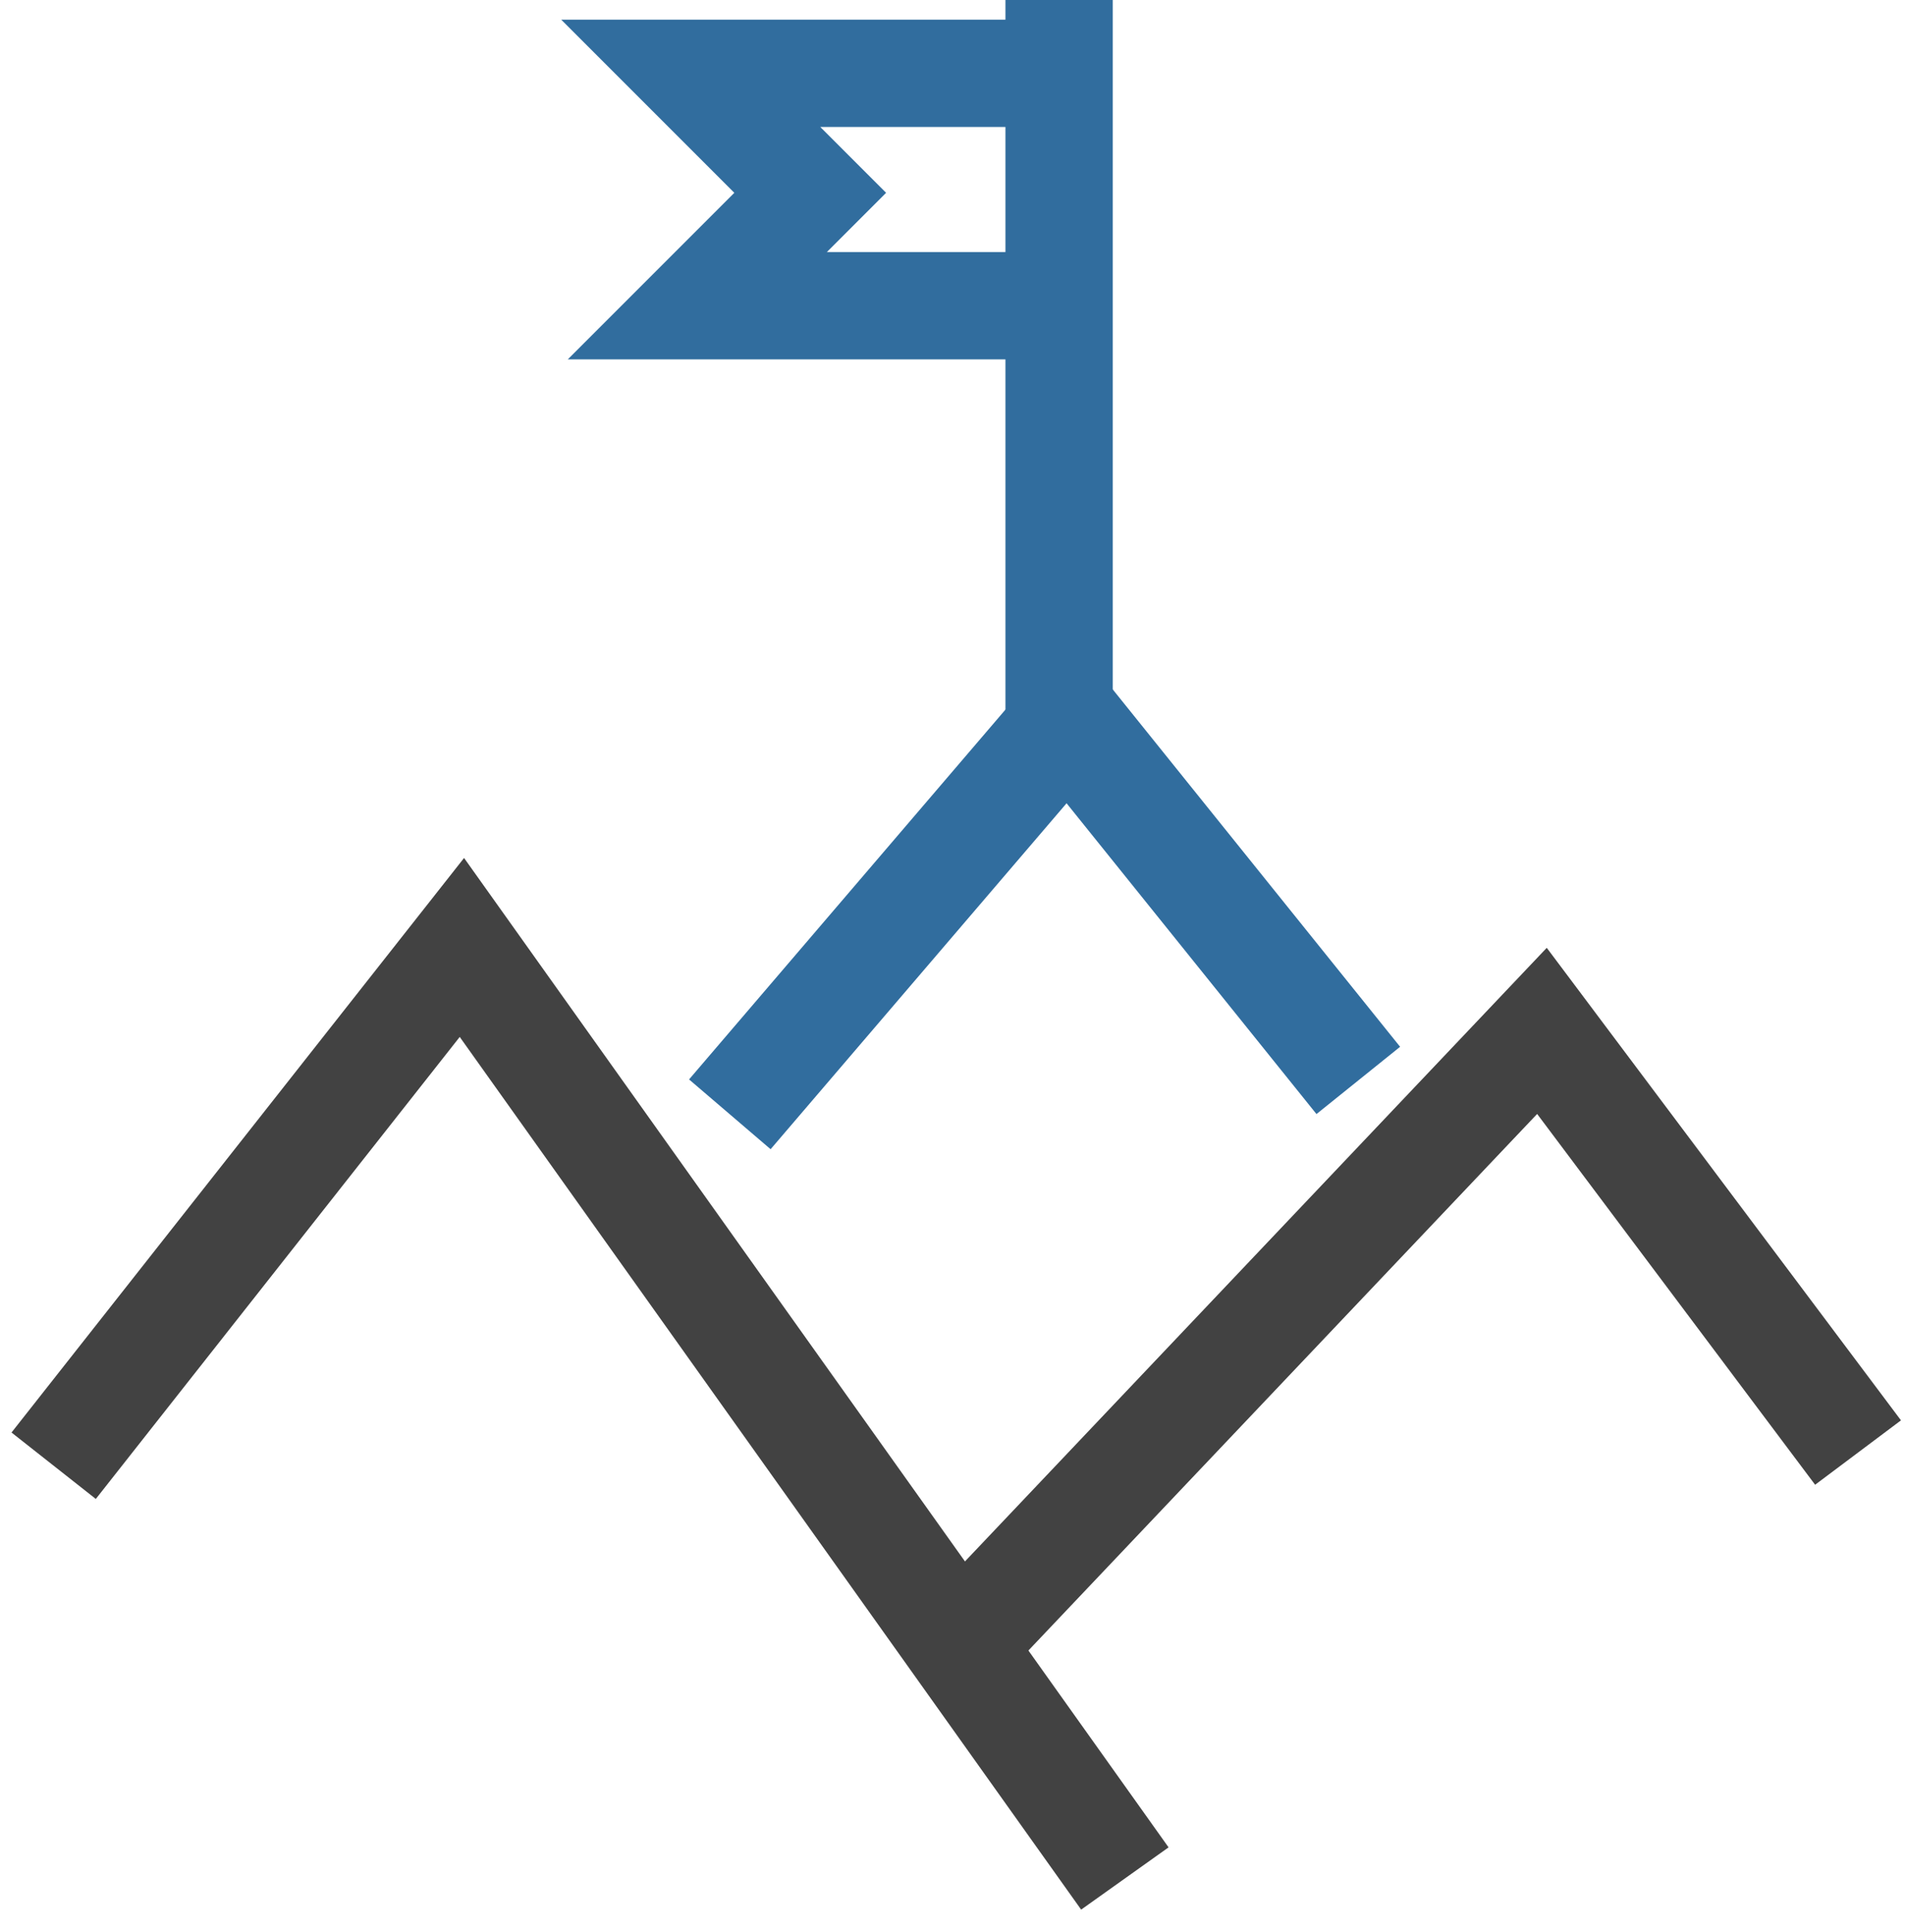 <svg width="71" height="72" viewBox="0 0 71 72" fill="none" xmlns="http://www.w3.org/2000/svg">
<path d="M2 54.619L17.215 35.306L35.745 61.324L41.924 70" stroke="#424242" stroke-width="4" stroke-miterlimit="10"/>
<path d="M69.25 54.128L57.469 38.415L35.744 61.324" stroke="#424242" stroke-width="4" stroke-miterlimit="10"/>
<path d="M27.201 41.524L39.799 26.801L50.624 40.261" stroke="#316D9E" stroke-width="4" stroke-miterlimit="10"/>
<path d="M39.473 0V26.801" stroke="#316D9E" stroke-width="4" stroke-miterlimit="10"/>
<path d="M38.913 11.392H25.99L30.197 7.185L25.744 2.732H38.913" stroke="#316D9E" stroke-width="4" stroke-miterlimit="10"/>
</svg>
